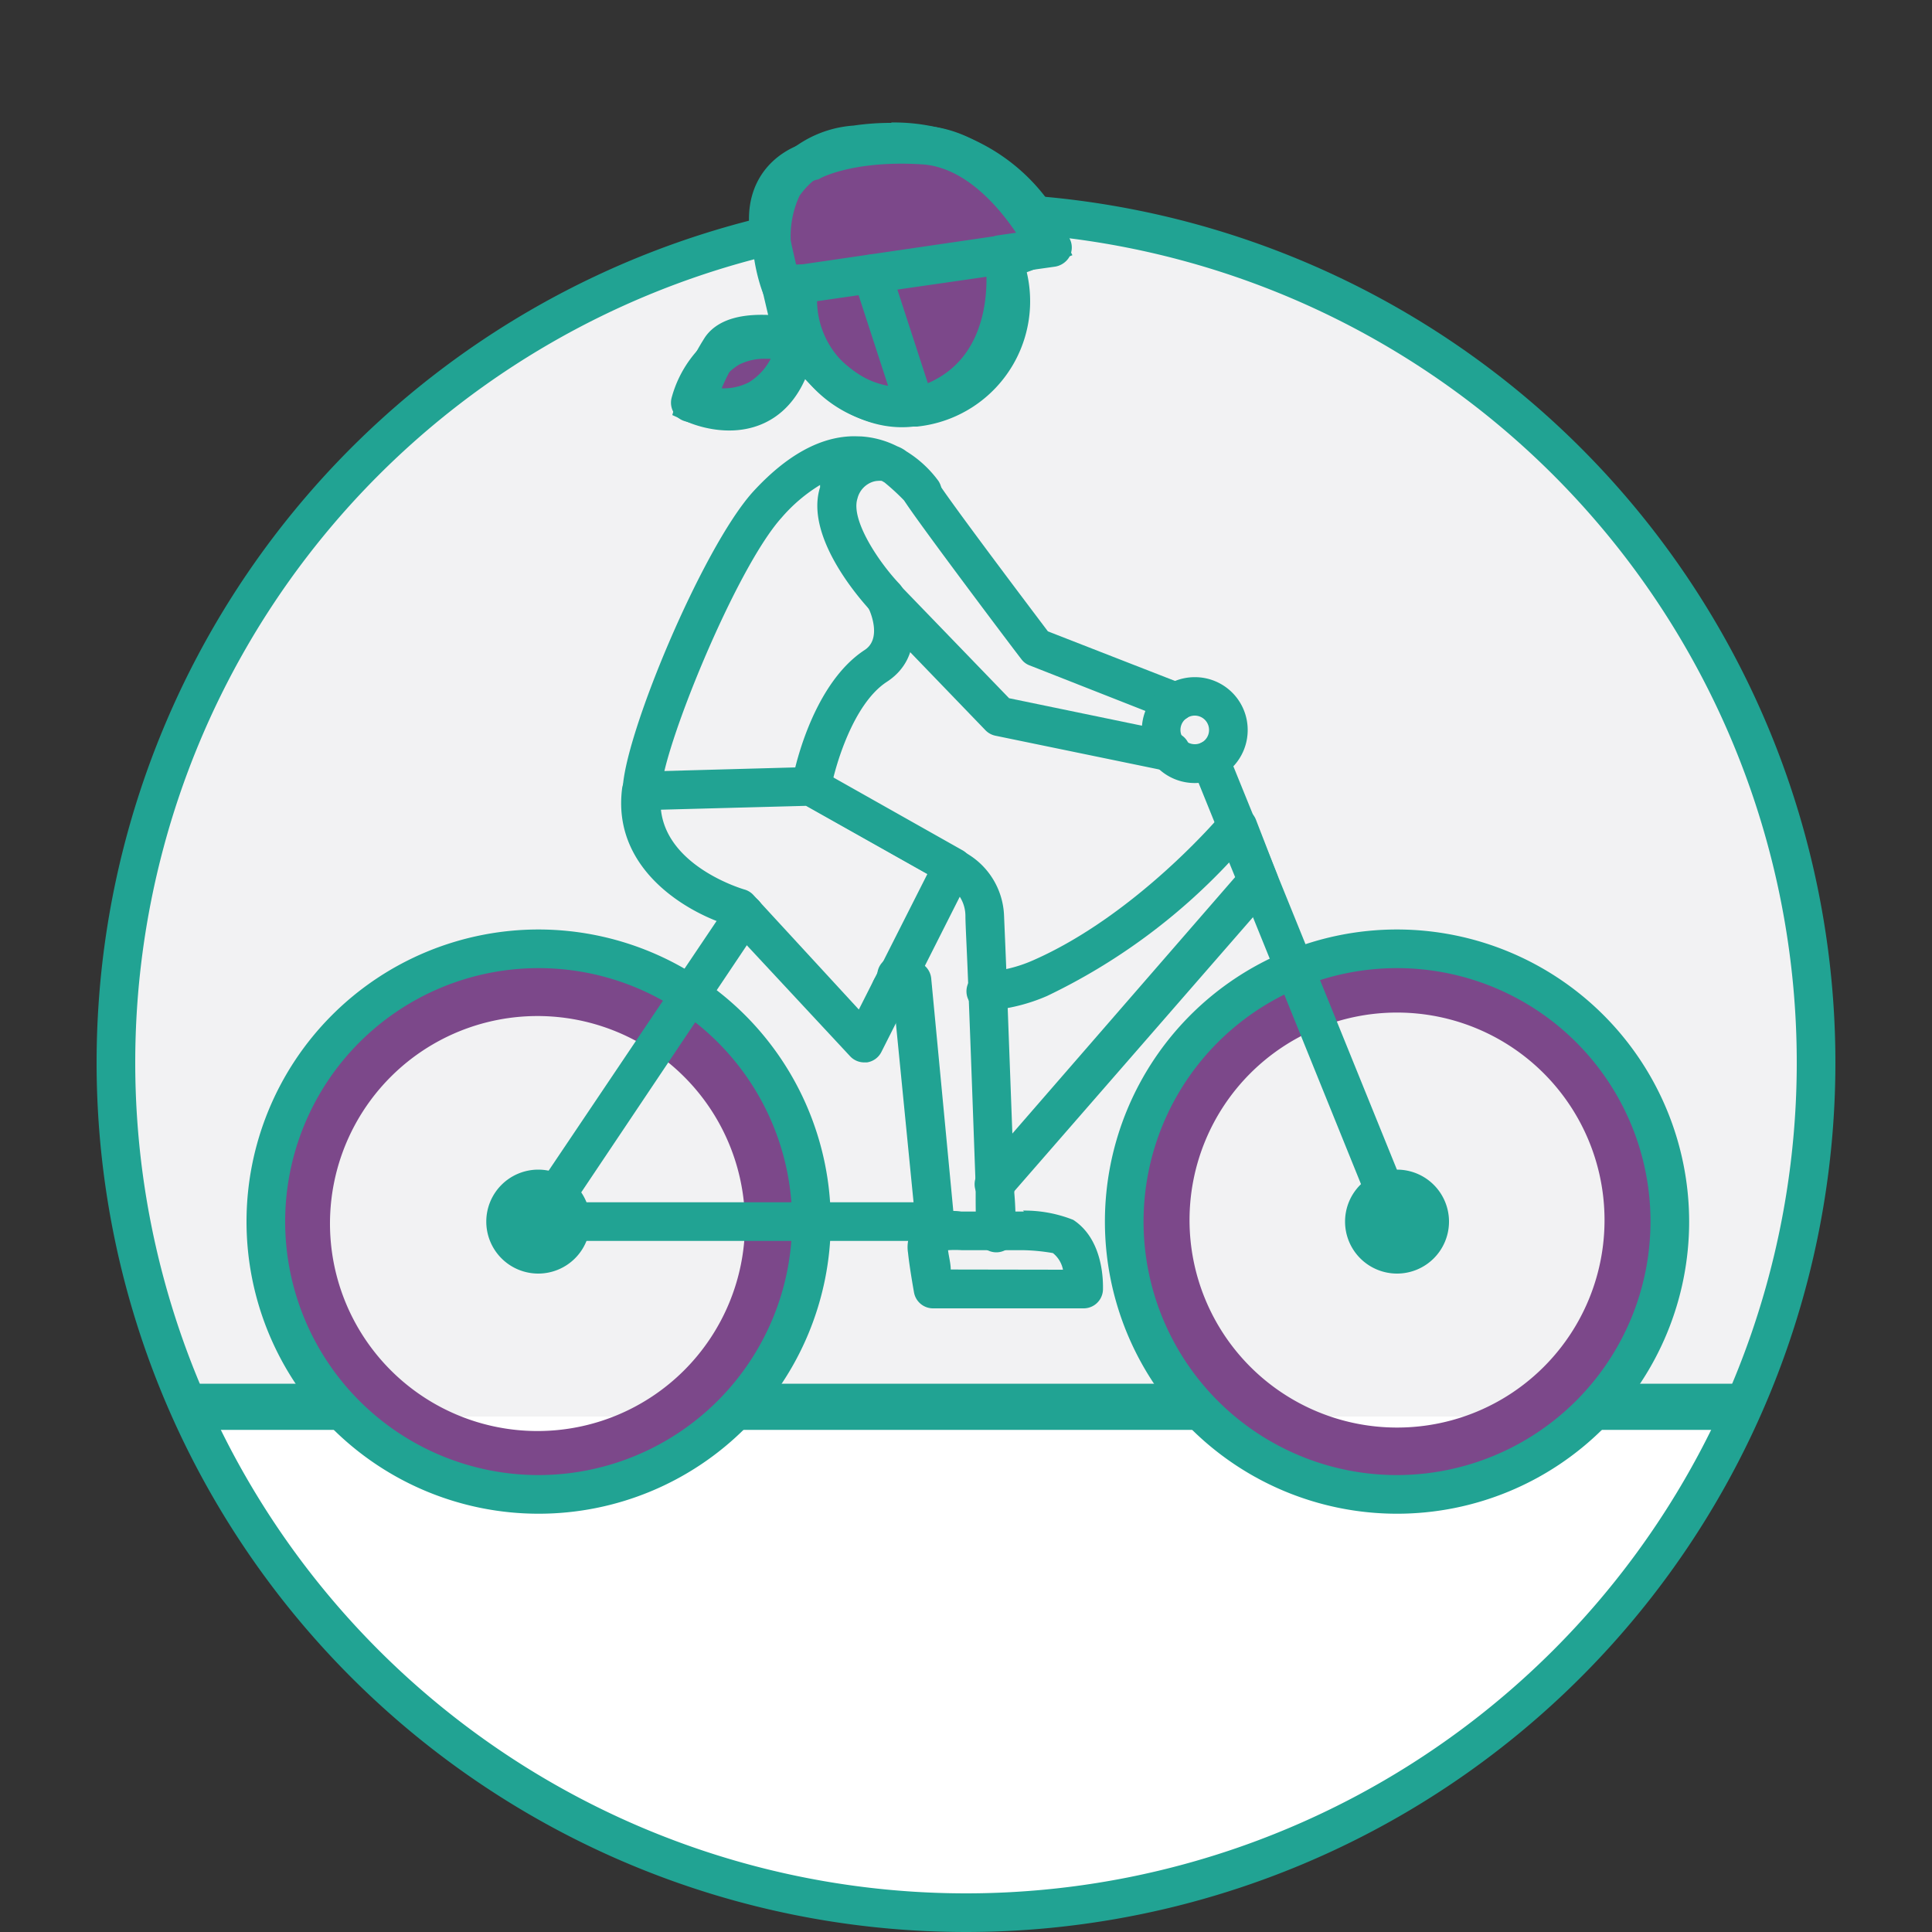 <svg id="b1b83fca-2f78-4b2c-95a8-c15e09529b6a" data-name="Layer 1" xmlns="http://www.w3.org/2000/svg" viewBox="0 0 100 100"><rect x="0" y="0" width="100" height="100" fill="#333333" stroke="none"/><defs><style>.b325b7f0-cca4-4a7b-be76-235999d30478{fill:#f2f2f3;}.aff81be3-76bb-4209-be6f-51e8b7ce6897{fill:#fff;}.ab12bc99-7a7d-4993-9470-53ebaec3a912{fill:#21a393;}.a0c7593c-70f2-403c-97ad-0602c59909e0,.be4dc1bd-a434-4acc-b1ae-07b93b132aa8{fill:#7c488a;}.be4dc1bd-a434-4acc-b1ae-07b93b132aa8{stroke:#21a393;stroke-miterlimit:10;stroke-width:2px;}</style></defs><title>bike</title><circle class="b325b7f0-cca4-4a7b-be76-235999d30478" cx="50" cy="55" r="43.89"/><path class="aff81be3-76bb-4209-be6f-51e8b7ce6897" d="M10,73.32S21.3,97.41,49.24,98.87,89.52,73.32,89.52,73.32Z"/><path class="ab12bc99-7a7d-4993-9470-53ebaec3a912" d="M50,12A43,43,0,1,1,7,55,43,43,0,0,1,50,12m0-2A45,45,0,1,0,95,55,45,45,0,0,0,50,10Z"/><path class="a0c7593c-70f2-403c-97ad-0602c59909e0" d="M27.83,49.53a13.81,13.81,0,1,0,13.8,13.81A13.81,13.81,0,0,0,27.83,49.53Zm0,24.54A10.74,10.74,0,1,1,38.56,63.34,10.74,10.74,0,0,1,27.83,74.07Z"/><path class="a0c7593c-70f2-403c-97ad-0602c59909e0" d="M72.31,49.35a13.8,13.8,0,1,0,13.81,13.8A13.8,13.8,0,0,0,72.31,49.35Zm0,24.54A10.74,10.74,0,1,1,83.05,63.15,10.73,10.73,0,0,1,72.31,73.89Z"/><path class="be4dc1bd-a434-4acc-b1ae-07b93b132aa8" d="M42,8.34S39.12,9,39.9,12.46s1.17,5,1.17,5-2.91-.62-3.74.54A11.23,11.23,0,0,0,36,20.93s3.49,1.58,4.86-1.95l.75-1s3.11,4.65,7.14,2.62S52,13.45,52,13.45l2.12-.79S51.7,7.76,47.8,7.51,42,8.34,42,8.34Z"/><polygon class="ab12bc99-7a7d-4993-9470-53ebaec3a912" points="83.74 71.62 91.64 71.62 89.84 74.01 81.76 74.01 83.74 71.62"/><polygon class="ab12bc99-7a7d-4993-9470-53ebaec3a912" points="9.62 71.62 16.16 71.62 17.75 74.01 9.67 74.01 9.62 71.62"/><polygon class="ab12bc99-7a7d-4993-9470-53ebaec3a912" points="39.51 71.62 61.09 71.62 62.68 74.01 36.83 74.01 39.51 71.62"/><path class="ab12bc99-7a7d-4993-9470-53ebaec3a912" d="M51.81,12.2h-.15L41.2,13.73a1,1,0,0,0-.84.84,6.45,6.45,0,0,0-.08,1,6.53,6.53,0,0,0,6.52,6.51q.35,0,.66,0a6.52,6.52,0,0,0,5.25-9.24,1,1,0,0,0-.9-.58Zm-5,7.85a4.52,4.52,0,0,1-4.52-4.46l8.87-1.28A4.51,4.51,0,0,1,47.25,20a3.39,3.39,0,0,1-.45,0Z"/><path class="ab12bc99-7a7d-4993-9470-53ebaec3a912" d="M45.13,13.17a1.12,1.12,0,0,0-.31.05,1,1,0,0,0-.64,1.26l2.24,6.88a1,1,0,0,0,.95.69.84.84,0,0,0,.31-.05,1,1,0,0,0,.64-1.26l-2.24-6.88a1,1,0,0,0-.95-.69Z"/><path class="ab12bc99-7a7d-4993-9470-53ebaec3a912" d="M39.64,16.56a4.89,4.89,0,0,0-2.34.55,6,6,0,0,0-2.54,3.49,1,1,0,0,0,.65,1.19,6.85,6.85,0,0,0,2,.29,4.87,4.87,0,0,0,2.34-.54,6.07,6.07,0,0,0,2.54-3.49,1,1,0,0,0-.66-1.2,6.66,6.66,0,0,0-2-.29Zm-2.26,3.53h-.26a3.09,3.09,0,0,1,1.14-1.22,2.91,2.91,0,0,1,1.37-.3h.26a3.07,3.07,0,0,1-1.13,1.22,2.84,2.84,0,0,1-1.38.31Z"/><path class="ab12bc99-7a7d-4993-9470-53ebaec3a912" d="M46.11,6.36a13.29,13.29,0,0,0-1.93.14,5.85,5.85,0,0,0-4.53,2.69c-1.49,2.58-.2,5.89-.15,6a1,1,0,0,0,.93.63h.15l.91-.13a1,1,0,0,0-.14-2h-.21a5,5,0,0,1,.24-3.55,4,4,0,0,1,3.09-1.71,11.82,11.82,0,0,1,1.63-.12A7.67,7.67,0,0,1,52.91,12l-1.25.18a1,1,0,0,0-.85,1.14,1,1,0,0,0,1,.85H52l2.62-.37a1.06,1.06,0,0,0,.71-.47,1,1,0,0,0,.09-.85,9.87,9.87,0,0,0-9.26-6.14Z"/><path class="ab12bc99-7a7d-4993-9470-53ebaec3a912" d="M27.86,48.11A15.12,15.12,0,1,0,43,63.23,15.14,15.14,0,0,0,27.86,48.11Zm0,28.24A13.12,13.12,0,1,1,41,63.23,13.14,13.14,0,0,1,27.86,76.35Z"/><path class="ab12bc99-7a7d-4993-9470-53ebaec3a912" d="M72.31,48.11A15.12,15.12,0,1,0,87.43,63.23,15.13,15.13,0,0,0,72.31,48.11Zm0,28.24A13.12,13.12,0,1,1,85.43,63.23,13.14,13.14,0,0,1,72.31,76.35Z"/><path class="ab12bc99-7a7d-4993-9470-53ebaec3a912" d="M46.12,50.18h0a1,1,0,0,0,0,2c.38,0,.75,0,1.1,0h0a1,1,0,0,0,0-2c-.38,0-.77,0-1.18,0Z"/><path class="ab12bc99-7a7d-4993-9470-53ebaec3a912" d="M38.54,46.3a1,1,0,0,0-.83.45L27,62.67a1,1,0,0,0,.83,1.56H48.4a1,1,0,0,0,0-2H29.74l9.63-14.37a1,1,0,0,0-.27-1.39,1,1,0,0,0-.56-.17Z"/><path class="ab12bc99-7a7d-4993-9470-53ebaec3a912" d="M64,41.79a1,1,0,0,0-.77.35c-.05.06-4.41,5.23-9.79,7.58a7.15,7.15,0,0,1-2.46.59,1,1,0,0,0,.09,2h0a9.33,9.33,0,0,0,3.13-.76,31.53,31.53,0,0,0,9.42-6.91l.31.76L50.69,60.64a1,1,0,0,0,.1,1.41,1,1,0,0,0,.66.25A1,1,0,0,0,52.2,62L65.92,46.25a1,1,0,0,0,.18-1L65,42.41a1,1,0,0,0-.77-.61Z"/><path class="ab12bc99-7a7d-4993-9470-53ebaec3a912" d="M62.64,38.33a1,1,0,0,0-.38.08,1,1,0,0,0-.55,1.3L71.38,63.6a1,1,0,0,0,.93.63,1,1,0,0,0,.38-.08,1,1,0,0,0,.55-1.3L63.57,39a1,1,0,0,0-.93-.63Z"/><path class="ab12bc99-7a7d-4993-9470-53ebaec3a912" d="M72.31,60.54A2.69,2.69,0,1,0,75,63.23a2.69,2.69,0,0,0-2.69-2.69Zm0,3.37a.67.67,0,0,1-.68-.68.68.68,0,0,1,.68-.69.69.69,0,0,1,.69.69.68.68,0,0,1-.69.68Z"/><path class="ab12bc99-7a7d-4993-9470-53ebaec3a912" d="M27.86,60.54a2.69,2.69,0,1,0,2.69,2.69,2.69,2.69,0,0,0-2.69-2.69Zm0,3.37a.68.68,0,0,1-.68-.68.69.69,0,1,1,.68.68Z"/><path class="ab12bc99-7a7d-4993-9470-53ebaec3a912" d="M46.46,49.49a1,1,0,0,0-1,.67,1,1,0,0,0,.62,1.27l.14,0L47.46,64a1,1,0,0,0,1,.9h.09a1,1,0,0,0,.9-1.09L48.2,50.65a1,1,0,0,0-.68-.86l-.73-.25a1,1,0,0,0-.33,0Z"/><path class="ab12bc99-7a7d-4993-9470-53ebaec3a912" d="M42,39.7a1,1,0,0,0-.49,1.87l7.34,4.14.12.06a1.85,1.85,0,0,1,1,1.63c0,.5.09,2,.16,4,.12,3,.26,7,.37,10v.35c0,.78,0,1.48.07,2.07a1,1,0,0,0,1,1h0a1,1,0,0,0,1-1c0-.59,0-1.29-.07-2.07v-.35c-.11-3-.26-7-.37-10-.07-2-.14-3.47-.16-4a3.9,3.9,0,0,0-2.16-3.35l-7.3-4.11A1,1,0,0,0,42,39.7Z"/><path class="ab12bc99-7a7d-4993-9470-53ebaec3a912" d="M47.69,24.46A1,1,0,0,0,46.86,26c.89,1.35,5.78,7.84,6,8.11a.93.93,0,0,0,.43.33l7.22,2.84a1.13,1.13,0,0,0,.36.06,1,1,0,0,0,.93-.63,1,1,0,0,0-.56-1.3l-7-2.73c-.89-1.18-5-6.62-5.74-7.78a1,1,0,0,0-.84-.45Z"/><path class="ab12bc99-7a7d-4993-9470-53ebaec3a912" d="M45.79,29.94a1,1,0,0,0-1,1,1.05,1.05,0,0,0,.29.71L51,37.79a1,1,0,0,0,.52.29l8.78,1.81.21,0a1,1,0,0,0,.18-2l-8.46-1.75-5.66-5.86a1,1,0,0,0-.79-.38Zm1,1h0Z"/><path class="ab12bc99-7a7d-4993-9470-53ebaec3a912" d="M44.23,22.58c-1.77,0-3.54,1-5.26,2.88-2.64,2.93-6.74,12.79-6.74,15.48a1,1,0,0,0,2,0c0-2,3.82-11.47,6.22-14.14a8.33,8.33,0,0,1,2-1.7.36.36,0,0,0,0,.11c-.79,2.46,1.86,5.57,2.52,6.3.17.37.61,1.59-.21,2.13C41.92,35.49,41,40.32,41,40.52a1,1,0,0,0,.81,1.17H42a1,1,0,0,0,1-.82c.21-1.16,1.14-4.42,2.89-5.57,2-1.29,1.41-3.72.84-4.83a1.19,1.19,0,0,0-.16-.23c-1.12-1.18-2.54-3.34-2.19-4.43a1.22,1.22,0,0,1,.79-.87,1,1,0,0,1,.27-.05.94.94,0,0,1,.2,0l.14.08A11.78,11.78,0,0,1,47,26.12a1,1,0,0,0,.74.33,1,1,0,0,0,.83-1.56,5.87,5.87,0,0,0-1.66-1.53,1.81,1.81,0,0,0-.47-.26,4.81,4.81,0,0,0-1.85-.51Z"/><path class="ab12bc99-7a7d-4993-9470-53ebaec3a912" d="M42,39.7h-.06l-8.74.24a1,1,0,0,0-1,.87c-.52,4.09,3.2,6.35,5.48,7.07L44,54.67a1,1,0,0,0,.73.32h.14a1,1,0,0,0,.75-.54l4.62-9.15A1,1,0,0,0,49.8,44l-7.34-4.14A.88.88,0,0,0,42,39.7Zm2.45,12.55L39,46.33a1,1,0,0,0-.47-.29s-4-1.14-4.32-4.13l7.51-.2L48,45.24l-3.54,7Z"/><path class="ab12bc99-7a7d-4993-9470-53ebaec3a912" d="M53,62.71H49.76a3,3,0,0,0-2.35.66A1.83,1.83,0,0,0,47,64.85c.08.78.31,2.05.31,2.05a1,1,0,0,0,1,.82h7.78a1,1,0,0,0,1-1c0-.26.07-2.53-1.54-3.58a6.83,6.83,0,0,0-2.6-.48Zm-3.79,3c0-.31-.1-.67-.14-1a5.35,5.35,0,0,1,.72,0H53a10,10,0,0,1,1.5.15,1.46,1.46,0,0,1,.52.86Z"/><path class="ab12bc99-7a7d-4993-9470-53ebaec3a912" d="M61.84,35.05a2.74,2.74,0,1,0,2.74,2.74,2.73,2.73,0,0,0-2.74-2.74Zm0,3.47a.74.74,0,1,1,.74-.73.73.73,0,0,1-.74.73Z"/></svg>